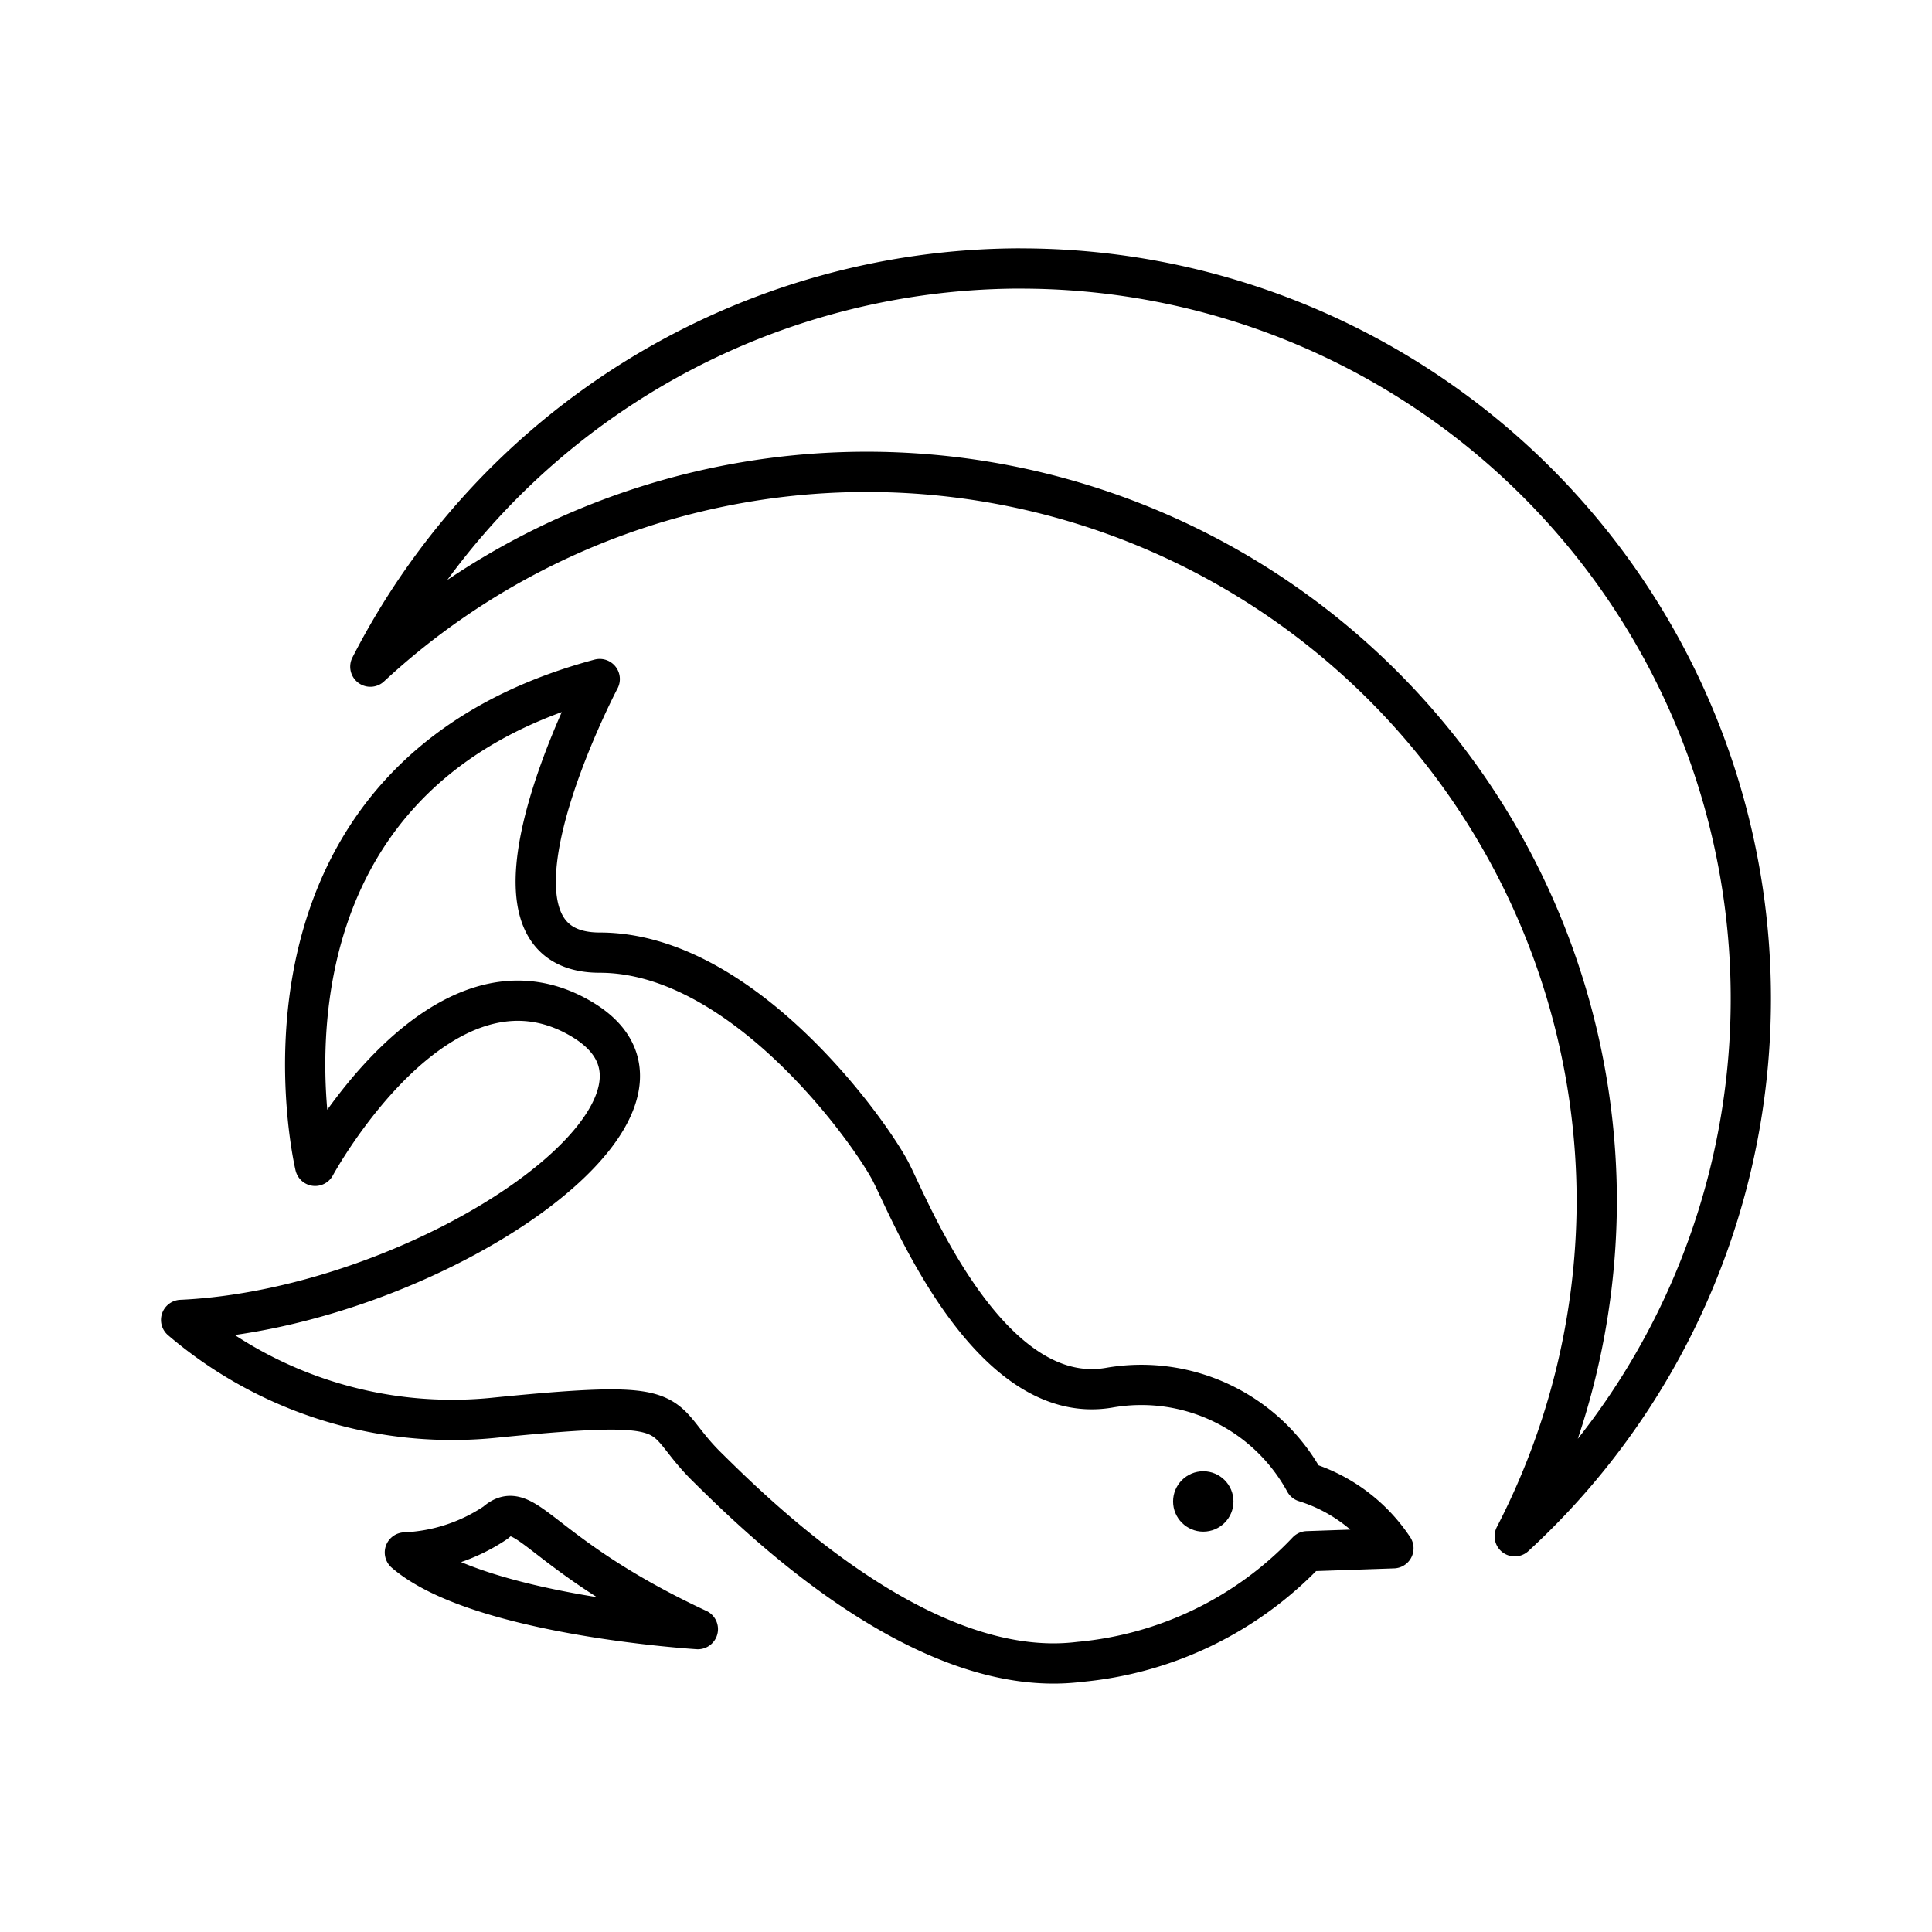 <?xml version="1.0" encoding="utf-8"?>
<!-- Generator: www.svgicons.com -->
<svg xmlns="http://www.w3.org/2000/svg" width="800" height="800" viewBox="0 0 48 48">
<path fill="none" stroke="currentColor" stroke-linecap="round" stroke-linejoin="round" d="M25.33 6.67a18.17 18.17 0 0 0-16.129 9.893a18.136 18.136 0 0 1 30.47 13.33h0a18.2 18.2 0 0 1-2.038 8.275A18.14 18.14 0 0 0 25.33 6.671Z"/><path fill="none" stroke="currentColor" stroke-linecap="round" stroke-linejoin="round" d="M14.485 25.34c-3.53-2.145-6.655 3.625-6.655 3.625s-2.293-9.586 7.07-12.094c0 0-3.577 6.797 0 6.797s6.746 4.493 7.24 5.463s2.433 5.833 5.396 5.35a4.63 4.63 0 0 1 4.884 2.338a4.1 4.1 0 0 1 2.199 1.647l-2.14.074a8.9 8.9 0 0 1-5.668 2.75c-3.845.473-7.925-3.539-9.255-4.853s-.38-1.7-5.218-1.219A10.37 10.37 0 0 1 4.5 32.793c6.138-.28 13.514-5.309 9.984-7.453Zm2.853 15.135s-5.455-.332-7.279-1.905a4.37 4.37 0 0 0 2.254-.741c.755-.67 1.06.796 5.024 2.646Z"/><circle cx="29.895" cy="37.303" r=".75" fill="currentColor"/>
</svg>